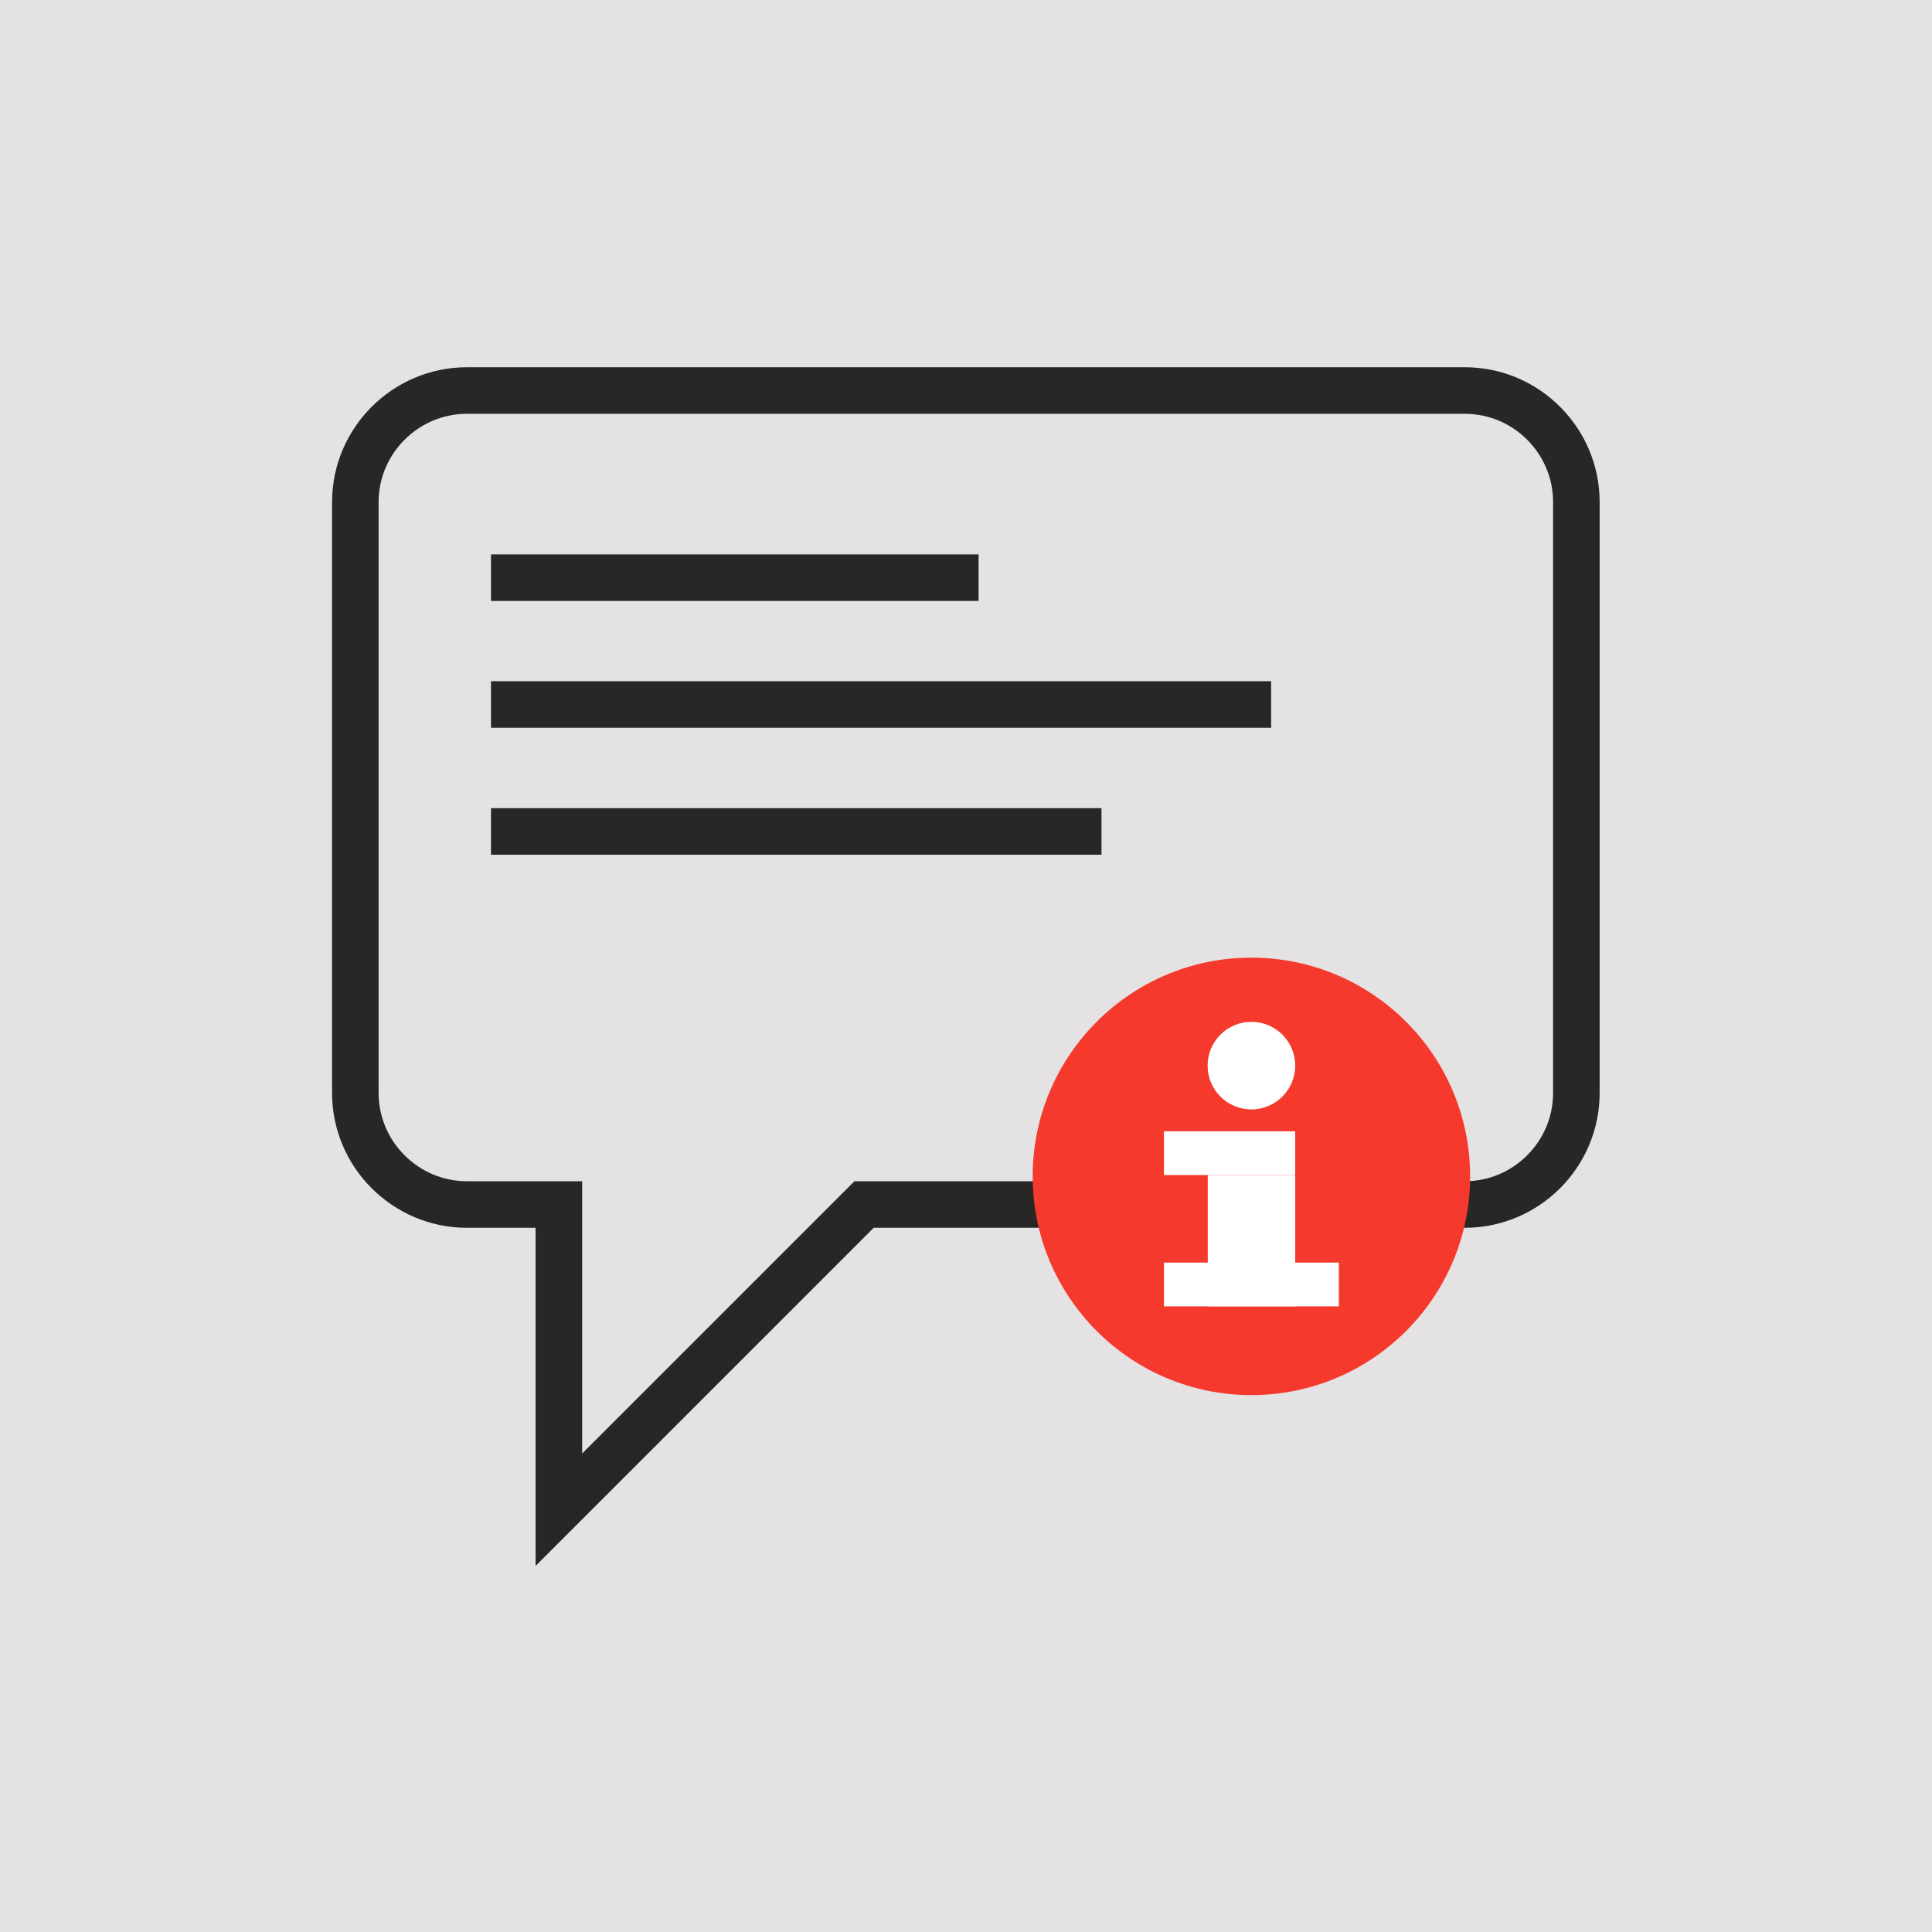 <svg width="332" height="332" viewBox="0 0 332 332" fill="none" xmlns="http://www.w3.org/2000/svg">
<rect x="0" y="0" width="332" height="332" fill="#333333" stroke="none"/>
<g clip-path="url(#clip0_6086_27870)">
<rect width="332" height="332" fill="#E4E2E2"/>
<g clip-path="url(#clip1_6086_27870)">
<path d="M251.725 67.109H80.225C69.698 67.109 61.062 75.725 61.062 86.272V187.823C61.062 198.371 69.698 206.986 80.225 206.986H96.037V259.437L148.488 206.986H251.725C262.273 206.986 270.888 198.371 270.888 187.823V86.272C270.888 75.725 262.273 67.109 251.725 67.109Z" stroke="#282726" stroke-width="8" stroke-miterlimit="10"/>
<path d="M84.377 99.269H168.163" stroke="#282726" stroke-width="8" stroke-miterlimit="10"/>
<path d="M84.377 142.879H189.279" stroke="#282726" stroke-width="8" stroke-miterlimit="10"/>
<path d="M84.377 121.059H218.435" stroke="#282726" stroke-width="8" stroke-miterlimit="10"/>
<path d="M215.043 239.738C235.801 239.738 252.628 222.91 252.628 202.152C252.628 181.394 235.801 164.566 215.043 164.566C194.285 164.566 177.457 181.394 177.457 202.152C177.457 222.91 194.285 239.738 215.043 239.738Z" fill="#F5392D"/>
<path d="M215.045 190.644C219.201 190.644 222.57 187.275 222.57 183.119C222.57 178.963 219.201 175.594 215.045 175.594C210.889 175.594 207.52 178.963 207.52 183.119C207.52 187.275 210.889 190.644 215.045 190.644Z" fill="white"/>
<path d="M222.571 194.402H200.016V201.928H222.571V194.402Z" fill="white"/>
<path d="M230.076 216.965H200.016V224.49H230.076V216.965Z" fill="white"/>
<path d="M222.573 201.93H207.543V224.485H222.573V201.93Z" fill="white"/>
</g>
</g>
<defs>
<clipPath id="clip0_6086_27870">
<rect width="332" height="332" fill="white"/>
</clipPath>
<clipPath id="clip1_6086_27870">
<rect width="218.05" height="206.371" fill="white" transform="translate(56.949 63)"/>
</clipPath>
</defs>
</svg>
